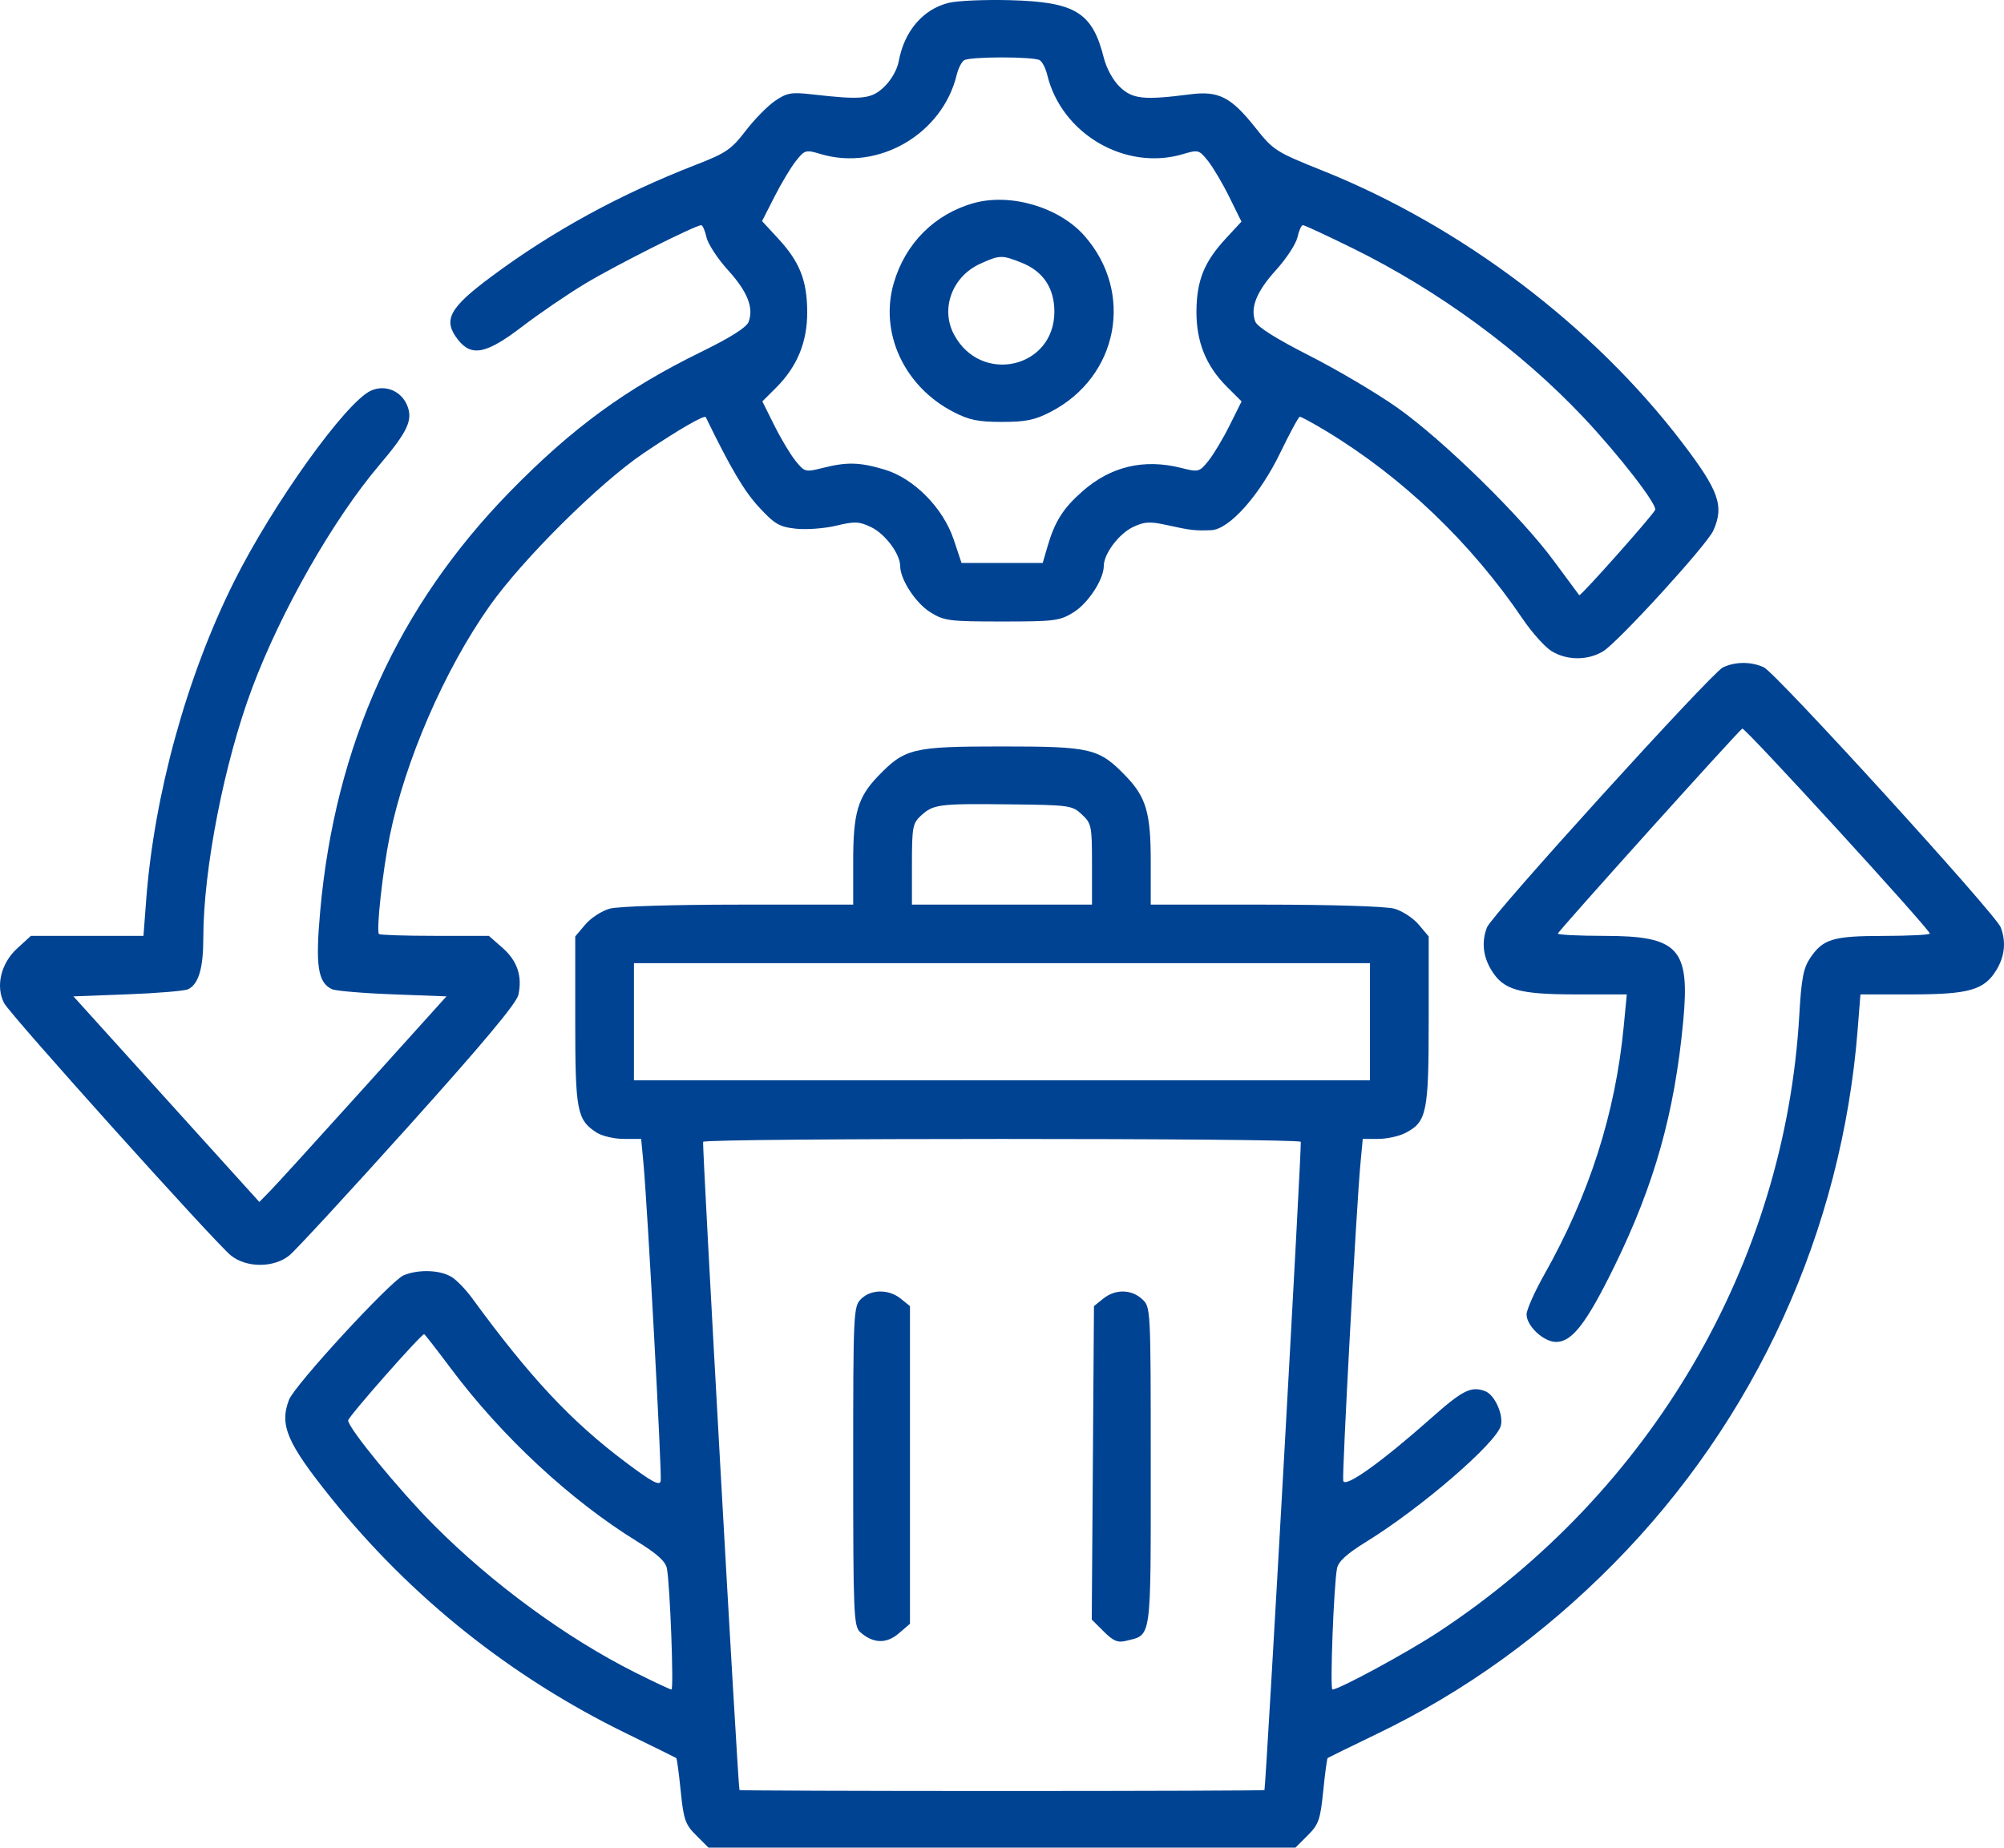 <svg width="90" height="83" viewBox="0 0 90 83" fill="none" xmlns="http://www.w3.org/2000/svg">
<path fill-rule="evenodd" clip-rule="evenodd" d="M42.62 0.125C41.457 0.405 40.608 1.396 40.361 2.76C40.295 3.123 40.022 3.602 39.711 3.899C39.131 4.454 38.723 4.497 36.471 4.239C35.54 4.133 35.345 4.167 34.811 4.529C34.477 4.755 33.882 5.361 33.488 5.876C32.851 6.708 32.606 6.876 31.281 7.391C27.848 8.724 24.811 10.384 22.064 12.428C20.16 13.844 19.877 14.383 20.572 15.265C21.181 16.037 21.845 15.9 23.453 14.67C24.213 14.088 25.488 13.218 26.287 12.737C27.623 11.932 31.216 10.122 31.491 10.117C31.555 10.115 31.662 10.359 31.728 10.658C31.794 10.957 32.227 11.62 32.691 12.131C33.569 13.099 33.857 13.819 33.62 14.458C33.527 14.709 32.817 15.158 31.482 15.812C28.108 17.464 25.699 19.225 22.916 22.072C17.872 27.232 15.051 33.465 14.38 40.927C14.16 43.378 14.273 44.132 14.905 44.435C15.066 44.512 16.289 44.617 17.624 44.667L20.051 44.759L16.335 48.881C14.291 51.149 12.4 53.227 12.133 53.499L11.647 53.995L7.472 49.377L3.298 44.759L5.731 44.667C7.069 44.617 8.292 44.514 8.448 44.438C8.92 44.21 9.131 43.495 9.131 42.128C9.131 39.06 10.072 34.246 11.327 30.901C12.622 27.445 14.965 23.335 17.027 20.902C18.316 19.381 18.556 18.864 18.284 18.207C18.014 17.557 17.299 17.265 16.666 17.546C15.54 18.048 12.245 22.648 10.493 26.165C8.381 30.404 6.923 35.698 6.565 40.434L6.443 42.04H3.917H1.39L0.766 42.61C0.038 43.276 -0.208 44.322 0.189 45.068C0.472 45.602 9.637 55.802 10.366 56.395C11.062 56.961 12.299 56.961 12.996 56.395C13.273 56.17 15.674 53.567 18.33 50.612C21.685 46.879 23.197 45.071 23.28 44.691C23.465 43.85 23.231 43.159 22.563 42.574L21.954 42.04H19.528C18.194 42.04 17.064 42.003 17.019 41.958C16.889 41.828 17.187 39.111 17.501 37.567C18.191 34.174 19.967 30.081 21.992 27.217C23.485 25.106 26.922 21.696 28.911 20.353C30.447 19.315 31.64 18.625 31.697 18.74C32.807 21.024 33.417 22.058 34.075 22.771C34.786 23.543 34.996 23.667 35.739 23.75C36.206 23.802 37.02 23.742 37.547 23.616C38.389 23.415 38.581 23.422 39.116 23.677C39.749 23.979 40.425 24.881 40.427 25.426C40.428 26.029 41.125 27.097 41.784 27.506C42.403 27.89 42.628 27.919 44.999 27.919C47.369 27.919 47.595 27.89 48.213 27.506C48.872 27.097 49.569 26.029 49.571 25.426C49.572 24.881 50.248 23.979 50.881 23.677C51.401 23.43 51.629 23.417 52.421 23.591C53.475 23.824 53.672 23.846 54.395 23.817C55.207 23.785 56.575 22.249 57.503 20.327C57.927 19.45 58.318 18.727 58.373 18.721C58.428 18.715 58.963 19.006 59.562 19.367C62.989 21.439 66.065 24.381 68.388 27.808C68.804 28.422 69.389 29.073 69.687 29.254C70.377 29.674 71.31 29.675 71.996 29.258C72.671 28.847 76.661 24.476 76.946 23.834C77.439 22.726 77.2 22.049 75.551 19.886C71.557 14.646 65.639 10.167 59.413 7.672C57.294 6.823 57.189 6.756 56.382 5.738C55.286 4.357 54.732 4.073 53.453 4.237C51.374 4.505 50.865 4.452 50.3 3.912C49.991 3.617 49.695 3.082 49.573 2.598C49.058 0.552 48.298 0.086 45.355 0.008C44.24 -0.021 43.01 0.031 42.62 0.125ZM46.699 2.707C46.812 2.779 46.962 3.074 47.031 3.362C47.672 6.019 50.546 7.695 53.134 6.922C53.812 6.719 53.852 6.73 54.25 7.228C54.477 7.512 54.909 8.242 55.208 8.85L55.754 9.955L55.043 10.724C54.08 11.767 53.744 12.6 53.733 13.973C53.723 15.353 54.159 16.435 55.104 17.378L55.76 18.032L55.219 19.116C54.922 19.713 54.492 20.43 54.264 20.711C53.859 21.208 53.827 21.216 53.038 21.018C51.375 20.6 49.886 20.952 48.623 22.062C47.744 22.833 47.369 23.426 47.037 24.571L46.829 25.288H45.005H43.182L42.832 24.24C42.355 22.813 41.04 21.484 39.718 21.092C38.601 20.761 38.042 20.746 36.96 21.018C36.171 21.216 36.138 21.208 35.734 20.711C35.505 20.43 35.075 19.713 34.778 19.116L34.237 18.032L34.846 17.425C35.806 16.467 36.261 15.359 36.252 13.996C36.243 12.589 35.913 11.761 34.945 10.713L34.224 9.933L34.783 8.834C35.091 8.229 35.526 7.504 35.751 7.223C36.145 6.731 36.187 6.719 36.863 6.922C39.452 7.695 42.325 6.019 42.966 3.362C43.036 3.074 43.185 2.779 43.298 2.707C43.566 2.537 46.431 2.537 46.699 2.707ZM43.733 9.123C41.977 9.613 40.659 10.93 40.139 12.717C39.49 14.942 40.601 17.352 42.801 18.496C43.52 18.87 43.92 18.953 44.999 18.953C46.078 18.953 46.477 18.87 47.196 18.496C50.229 16.919 50.949 13.145 48.704 10.595C47.573 9.309 45.387 8.662 43.733 9.123ZM60.742 11.148C64.59 13.041 68.282 15.747 71.112 18.747C72.692 20.422 74.422 22.653 74.334 22.902C74.257 23.118 70.983 26.802 70.924 26.738C70.901 26.712 70.388 26.02 69.785 25.2C68.315 23.199 64.812 19.768 62.757 18.316C61.838 17.666 60.058 16.613 58.801 15.974C57.32 15.222 56.466 14.684 56.376 14.447C56.139 13.822 56.431 13.096 57.306 12.131C57.77 11.62 58.203 10.957 58.269 10.658C58.335 10.359 58.445 10.114 58.514 10.114C58.584 10.114 59.586 10.58 60.742 11.148ZM45.877 11.8C46.851 12.189 47.352 12.938 47.352 14.004C47.352 16.552 44.034 17.294 42.837 15.013C42.229 13.856 42.769 12.416 44.024 11.847C44.899 11.451 44.994 11.448 45.877 11.8ZM77.374 29.983C76.859 30.23 66.998 41.098 66.782 41.657C66.531 42.304 66.599 42.96 66.981 43.585C67.525 44.476 68.213 44.671 70.804 44.671H73.06L72.921 46.118C72.545 50.021 71.379 53.663 69.357 57.251C68.918 58.03 68.559 58.837 68.559 59.045C68.559 59.569 69.325 60.283 69.887 60.283C70.602 60.283 71.249 59.443 72.501 56.889C74.303 53.211 75.203 50.009 75.592 45.897C75.904 42.597 75.391 42.042 72.031 42.041C70.895 42.04 69.965 41.994 69.965 41.937C69.965 41.841 78.013 32.894 78.247 32.73C78.353 32.655 86.668 41.747 86.668 41.938C86.668 41.994 85.739 42.041 84.602 42.043C82.314 42.045 81.875 42.178 81.295 43.036C80.992 43.485 80.9 43.965 80.807 45.593C80.168 56.748 74.165 67.016 64.603 73.312C63.203 74.234 60.139 75.896 59.839 75.896C59.723 75.896 59.9 71.219 60.045 70.458C60.105 70.144 60.48 69.802 61.366 69.255C63.827 67.737 67.209 64.816 67.403 64.042C67.528 63.547 67.126 62.659 66.705 62.497C66.075 62.256 65.697 62.443 64.301 63.681C62.034 65.693 60.395 66.862 60.325 66.519C60.264 66.222 60.918 54.17 61.099 52.258L61.202 51.162H61.9C62.284 51.162 62.83 51.042 63.114 50.896C64.077 50.399 64.163 49.984 64.163 45.834V42.067L63.712 41.532C63.464 41.238 62.97 40.917 62.614 40.818C62.24 40.715 59.788 40.638 56.823 40.638L51.68 40.637V38.701C51.68 36.522 51.475 35.817 50.572 34.876C49.36 33.615 49.018 33.532 44.999 33.532C40.979 33.532 40.637 33.615 39.425 34.876C38.522 35.817 38.317 36.522 38.317 38.701V40.637L33.175 40.638C30.209 40.638 27.757 40.715 27.384 40.818C27.027 40.917 26.533 41.238 26.285 41.532L25.834 42.067V45.834C25.834 49.901 25.91 50.3 26.786 50.873C27.03 51.032 27.58 51.162 28.012 51.162H28.795L28.898 52.258C29.079 54.204 29.732 66.227 29.672 66.53C29.627 66.76 29.287 66.579 28.12 65.704C25.654 63.856 23.81 61.886 21.195 58.306C20.929 57.943 20.53 57.526 20.308 57.381C19.798 57.047 18.814 57.006 18.13 57.288C17.555 57.526 13.232 62.22 12.979 62.882C12.543 64.02 12.888 64.824 14.877 67.3C18.456 71.757 22.952 75.343 28.12 77.865C29.329 78.454 30.342 78.954 30.372 78.976C30.401 78.997 30.491 79.664 30.571 80.458C30.701 81.746 30.776 81.96 31.268 82.45L31.819 83H44.999H58.178L58.729 82.45C59.221 81.96 59.296 81.746 59.426 80.458C59.506 79.664 59.596 78.996 59.626 78.973C59.655 78.951 60.669 78.455 61.877 77.872C65.769 75.995 69.3 73.452 72.467 70.246C78.852 63.781 82.724 55.292 83.432 46.206L83.552 44.671H85.819C88.422 44.671 89.108 44.477 89.653 43.585C90.035 42.96 90.102 42.304 89.852 41.657C89.617 41.049 79.753 30.221 79.21 29.974C78.637 29.714 77.929 29.717 77.374 29.983ZM48.589 36.589C49.02 36.992 49.042 37.105 49.042 38.825V40.637H44.999H40.955V38.825C40.955 37.172 40.989 36.982 41.35 36.65C41.918 36.128 42.141 36.099 45.293 36.133C48.039 36.163 48.151 36.178 48.589 36.589ZM61.526 45.899V48.53H44.999H28.471V45.899V43.268H44.999H61.526V45.899ZM58.418 51.293C58.472 51.386 56.871 79.964 56.787 80.413C56.782 80.437 51.478 80.456 44.999 80.456C38.52 80.456 33.214 80.437 33.209 80.413C33.127 80.023 31.523 51.386 31.578 51.293C31.681 51.121 58.317 51.121 58.418 51.293ZM38.669 58.354C38.329 58.693 38.317 58.938 38.317 65.87C38.317 72.471 38.342 73.056 38.625 73.311C39.204 73.832 39.805 73.855 40.358 73.38L40.867 72.944V65.809V58.674L40.452 58.338C39.914 57.904 39.113 57.911 38.669 58.354ZM49.545 58.338L49.13 58.673L49.081 65.713L49.031 72.754L49.569 73.29C50.005 73.725 50.197 73.804 50.585 73.707C51.727 73.423 51.68 73.764 51.68 65.876C51.68 58.739 51.679 58.717 51.295 58.361C50.812 57.912 50.085 57.902 49.545 58.338ZM20.249 61.475C22.541 64.537 25.617 67.395 28.608 69.241C29.516 69.802 29.891 70.142 29.951 70.458C30.092 71.213 30.268 75.896 30.155 75.896C30.095 75.896 29.356 75.549 28.512 75.125C25.424 73.573 22.09 71.129 19.483 68.506C17.9 66.913 15.636 64.149 15.636 63.808C15.636 63.646 18.908 59.933 19.05 59.933C19.075 59.933 19.614 60.627 20.249 61.475Z" fill="#004393"/>
</svg>
